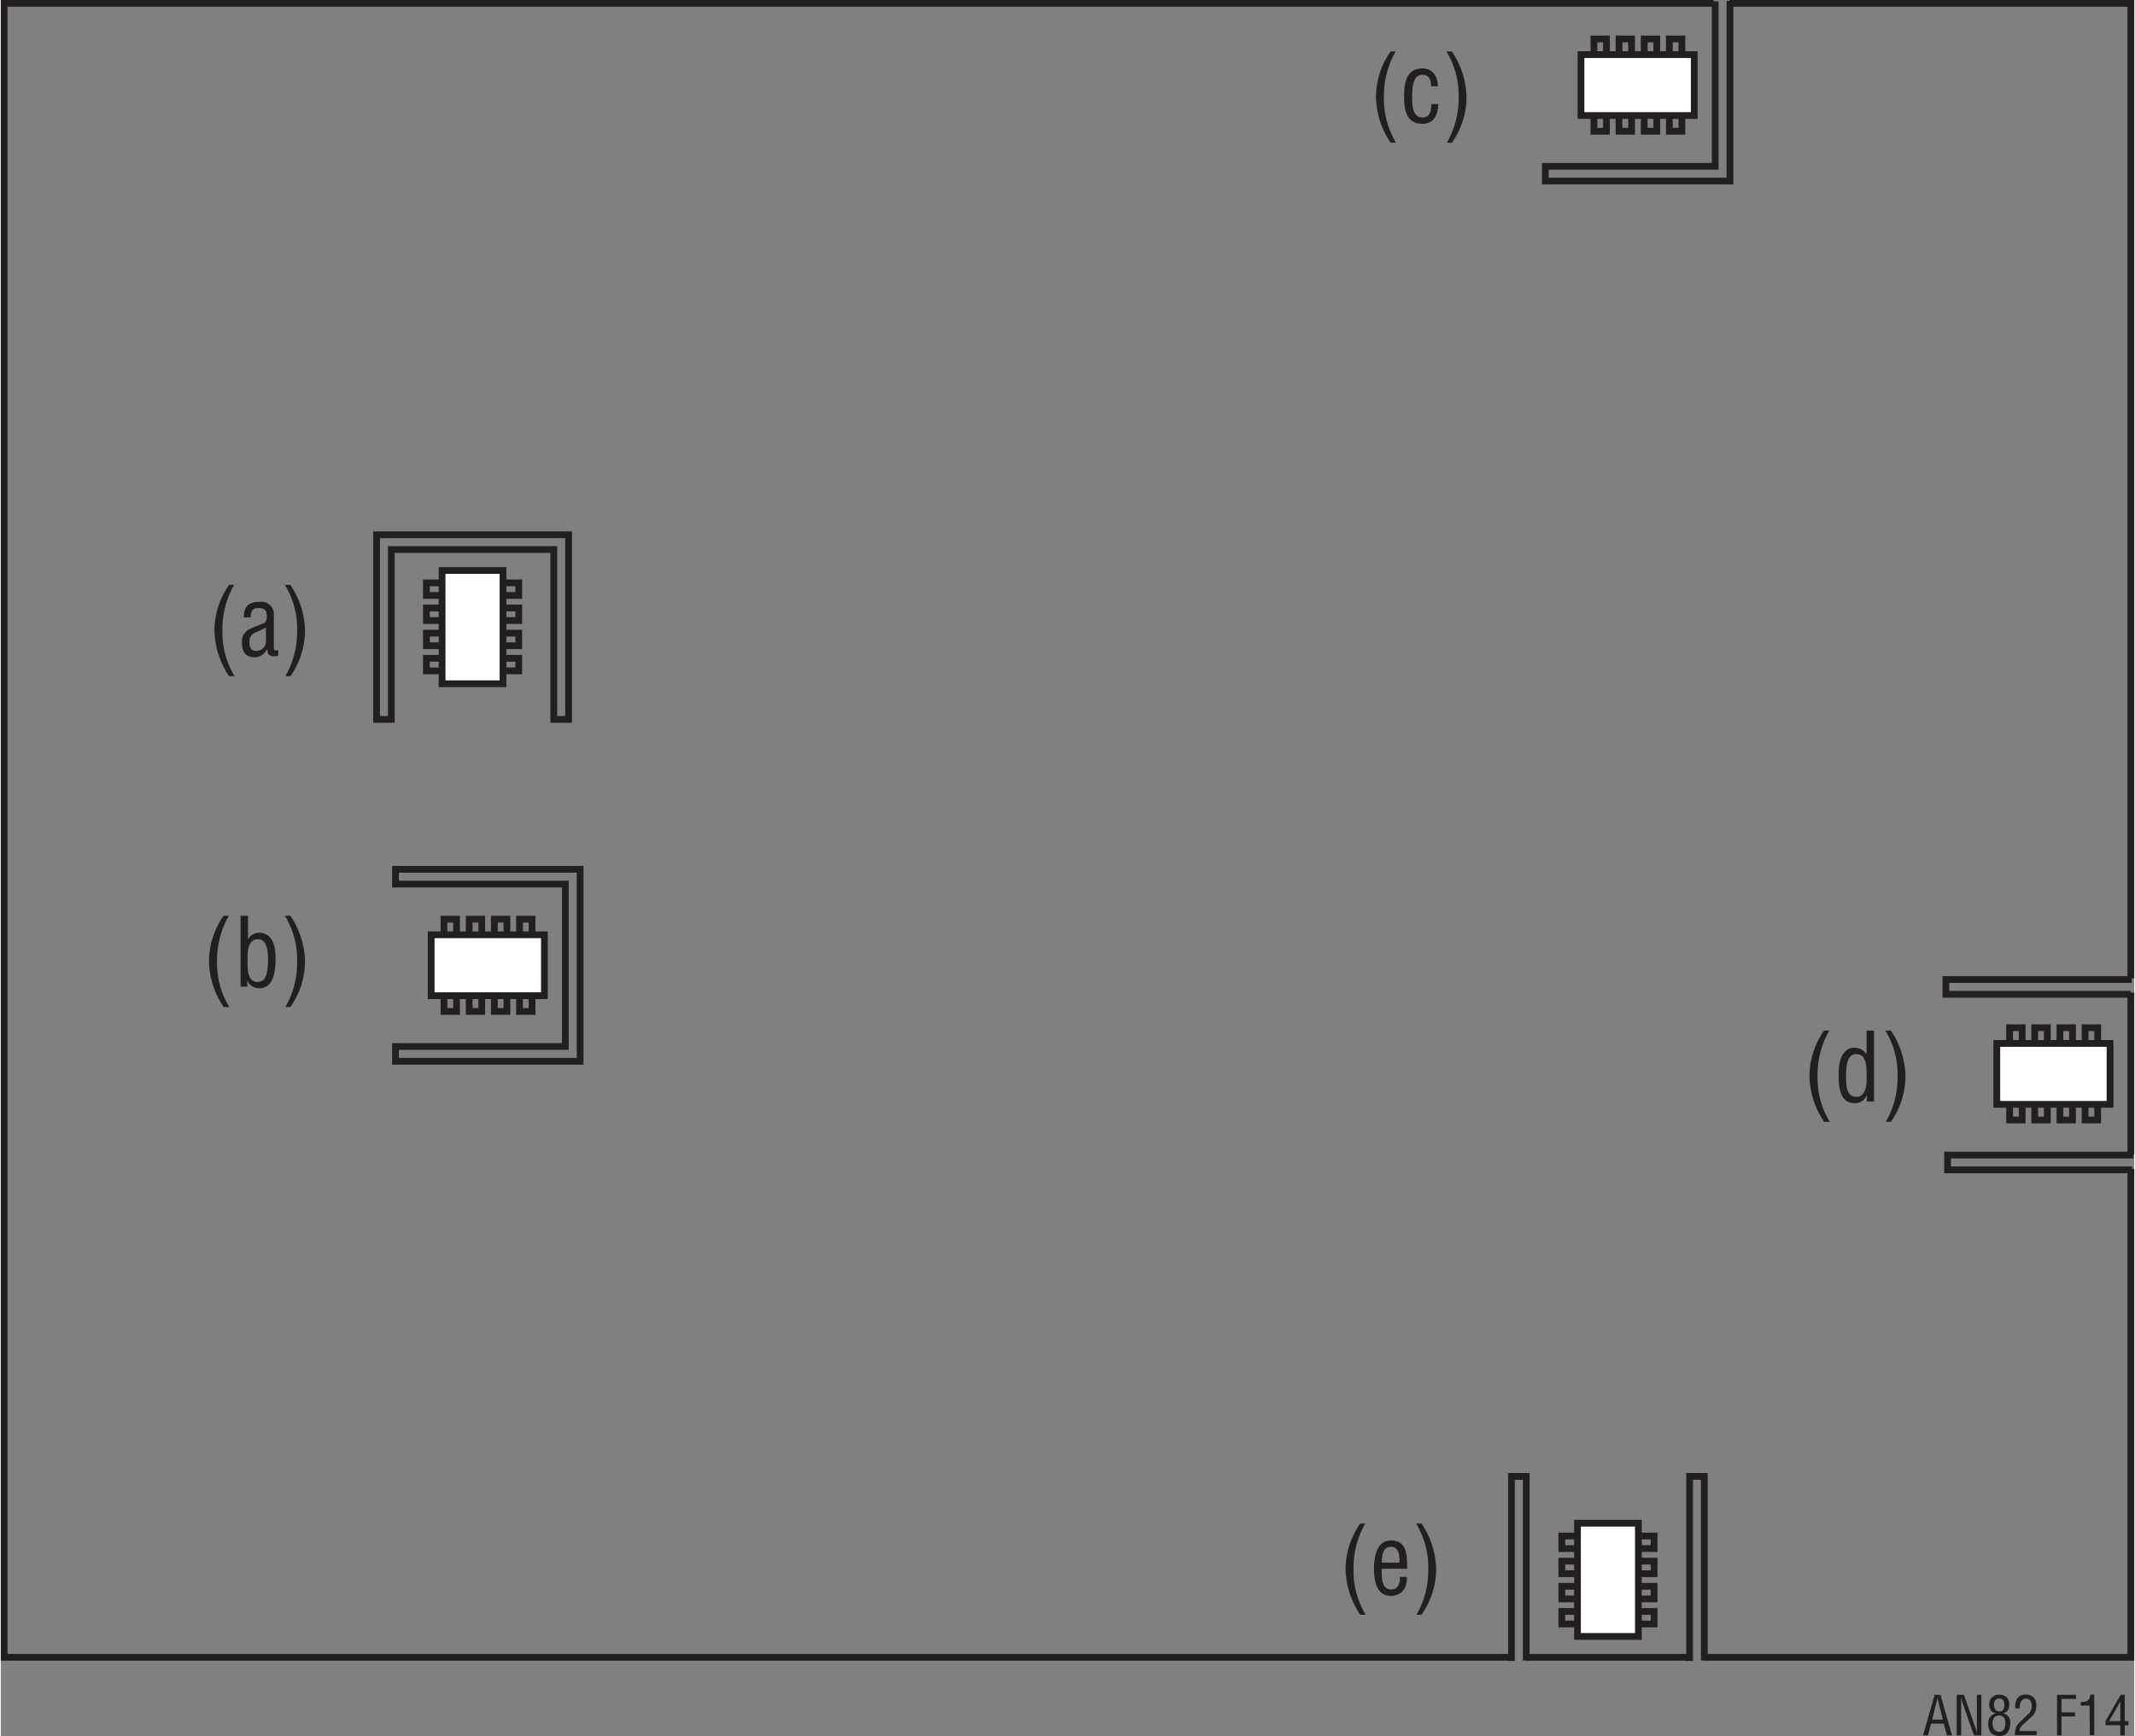 <svg id="efd58438-ac0b-4f5d-8d67-ea48c5f11457" data-name="Layer 1" xmlns="http://www.w3.org/2000/svg" width="4.39in" height="3.57in" viewBox="0 0 315.92 257.1"><rect x="0" y="0" width="315.92" height="257.1" fill="#808080" stroke="none"/><title>an82 F14</title><g id="bda0a179-f35a-49c0-a201-d220f56551ff" data-name="ab80f730-a2bd-4e33-83df-8f504cc0b018"><polyline points="315.81 171.06 288.28 171.06 288.28 173.25 315.62 173.25" fill="none" stroke="#231f20"/><polyline points="252.26 245.92 252.26 218.65 250.08 218.65 250.08 245.98" fill="none" stroke="#231f20"/><polyline points="225.89 245.92 225.89 218.65 223.7 218.65 223.7 245.98" fill="none" stroke="#231f20"/><polyline points="315.56 145.06 288.03 145.06 288.03 147.25 315.37 147.25" fill="none" stroke="#231f20"/><polyline points="253.87 0.2 253.87 24.63 228.72 24.63 228.72 26.81 256.06 26.81 256.06 0.13" fill="none" stroke="#231f20"/><polygon points="58.45 128.74 58.45 130.93 83.6 130.93 83.6 154.98 58.45 154.98 58.45 157.17 85.79 157.17 85.79 128.74 58.45 128.74" fill="none" stroke="#231f20"/><polygon points="55.65 106.54 57.83 106.54 57.83 81.39 81.89 81.39 81.89 106.54 84.08 106.54 84.08 79.2 55.65 79.2 55.65 106.54" fill="none" stroke="#231f20"/><line x1="225.87" y1="245.44" x2="249.99" y2="245.44" fill="none" stroke="#231f20"/><polyline points="252.37 245.44 315.42 245.44 315.42 173.13" fill="none" stroke="#231f20"/><line x1="315.42" y1="171" x2="315.42" y2="147" fill="none" stroke="#231f20"/><polyline points="315.42 144.88 315.42 0.5 255.99 0.5" fill="none" stroke="#231f20"/><polyline points="253.62 0.5 0.5 0.5 0.5 245.44 223.49 245.44" fill="none" stroke="#231f20"/><path d="M286.36,251h.88l1.69,6h-.74l-.47-1.73h-1.89l-.44,1.73h-.74Zm.43.48h0l-.79,3.19h1.58Z" fill="#231f20"/><path d="M292.62,251h.66v6h-1.09l-1.68-4.8a5.38,5.38,0,0,1-.22-.9h0V257h-.66v-6h1.08l1.7,4.91c.07.18.13.38.21.66h0V251Z" fill="#231f20"/><path d="M295.4,253.71c-.71-.12-.95-.64-.95-1.32a1.37,1.37,0,0,1,1.34-1.4H296a1.31,1.31,0,0,1,1.4,1.22,2.09,2.09,0,0,1,0,.25,1.15,1.15,0,0,1-.9,1.28h0a1.32,1.32,0,0,1,1.07,1.42c0,1-.44,1.93-1.6,1.93s-1.66-.68-1.66-1.84a1.44,1.44,0,0,1,1.13-1.51Zm.55,2.77c.55,0,.89-.46.89-1.27,0-.62-.25-1.16-.94-1.16s-.95.56-.95,1.17.21,1.26,1.05,1.26Zm0-3c.58,0,.74-.44.74-1s-.16-.93-.75-.93-.78.37-.78.9.21,1,.77,1Z" fill="#231f20"/><path d="M299.37,255.49a1.1,1.1,0,0,0-.43.87h2.53v.6h-3.22a3.61,3.61,0,0,1,.24-1.3,2.27,2.27,0,0,1,.47-.6l1.15-1.1a1.56,1.56,0,0,0,.62-1.34c0-.61-.21-1.06-.89-1.06s-.89.81-.88,1.44h-.66v-.37a1.93,1.93,0,0,1,.38-1.2,1.55,1.55,0,0,1,1.19-.47,1.48,1.48,0,0,1,1.56,1.4,1.22,1.22,0,0,1,0,.27,2.27,2.27,0,0,1-1,1.87Z" fill="#231f20"/><path d="M304.49,257v-6h2.81v.6h-2.15v2h2v.6h-2V257Z" fill="#231f20"/><path d="M309.32,252.59H308v-.52c.86,0,1.33-.17,1.43-1.11H310v6h-.66Z" fill="#231f20"/><path d="M313.91,251h.61v3.9h.54v.6h-.54V257h-.66v-1.5h-2.19v-.61Zm-1.71,3.9h1.66V252h0Z" fill="#231f20"/><rect x="297.47" y="152.2" width="1.86" height="13.67" fill="none" stroke="#231f20"/><rect x="301.19" y="152.2" width="1.86" height="13.67" fill="none" stroke="#231f20"/><rect x="304.92" y="152.2" width="1.86" height="13.67" fill="none" stroke="#231f20"/><rect x="308.65" y="152.2" width="1.86" height="13.67" fill="none" stroke="#231f20"/><rect x="295.57" y="154.53" width="16.77" height="9.02" fill="#fff"/><rect x="295.57" y="154.53" width="16.77" height="9.02" fill="none" stroke="#231f20"/><rect x="235.91" y="5.77" width="1.86" height="13.67" fill="none" stroke="#231f20"/><rect x="239.63" y="5.77" width="1.86" height="13.67" fill="none" stroke="#231f20"/><rect x="243.36" y="5.77" width="1.86" height="13.67" fill="none" stroke="#231f20"/><rect x="247.08" y="5.77" width="1.86" height="13.67" fill="none" stroke="#231f20"/><rect x="234" y="8.09" width="16.77" height="9.02" fill="#fff"/><rect x="234" y="8.09" width="16.77" height="9.02" fill="none" stroke="#231f20"/><rect x="65.63" y="136.12" width="1.86" height="13.67" fill="none" stroke="#231f20"/><rect x="69.36" y="136.12" width="1.86" height="13.67" fill="none" stroke="#231f20"/><rect x="73.09" y="136.12" width="1.86" height="13.67" fill="none" stroke="#231f20"/><rect x="76.81" y="136.12" width="1.86" height="13.67" fill="none" stroke="#231f20"/><rect x="63.73" y="138.44" width="16.77" height="9.02" fill="#fff"/><rect x="63.73" y="138.44" width="16.77" height="9.02" fill="none" stroke="#231f20"/><rect x="63.03" y="97.49" width="13.67" height="1.86" fill="none" stroke="#231f20"/><rect x="63.03" y="93.77" width="13.67" height="1.86" fill="none" stroke="#231f20"/><rect x="63.03" y="90.04" width="13.67" height="1.86" fill="none" stroke="#231f20"/><rect x="63.03" y="86.32" width="13.67" height="1.86" fill="none" stroke="#231f20"/><rect x="65.35" y="84.49" width="9.02" height="16.77" fill="#fff"/><rect x="65.35" y="84.49" width="9.02" height="16.77" fill="none" stroke="#231f20"/><rect x="231.16" y="227.48" width="13.67" height="1.86" fill="none" stroke="#231f20"/><rect x="231.16" y="231.2" width="13.67" height="1.86" fill="none" stroke="#231f20"/><rect x="231.16" y="234.93" width="13.67" height="1.86" fill="none" stroke="#231f20"/><rect x="231.16" y="238.65" width="13.67" height="1.86" fill="none" stroke="#231f20"/><rect x="233.48" y="225.58" width="9.02" height="16.77" fill="#fff"/><rect x="233.48" y="225.58" width="9.02" height="16.77" fill="none" stroke="#231f20"/><path d="M206.55,7.62a13.11,13.11,0,0,0-1.73,6.7,12.48,12.48,0,0,0,1.8,6.82h-.81a12.59,12.59,0,0,1-2.17-6.66,11.79,11.79,0,0,1,2.17-6.86Z" fill="#231f20"/><path d="M209,14.57c0,1,.07,2.83,1.49,2.83,1.2,0,1.31-1,1.37-2h1c0,1.5-.6,2.93-2.34,2.93-2.38,0-2.72-2-2.72-4s.31-4.2,2.69-4.2c1.57,0,2.33,1.22,2.32,2.66h-1c0-.86-.24-1.72-1.29-1.72C208.92,11.07,209,13.46,209,14.57Z" fill="#231f20"/><path d="M214.14,21.14a13.12,13.12,0,0,0,1.74-6.7,12.41,12.41,0,0,0-1.81-6.82h.81a12.56,12.56,0,0,1,2.17,6.65,11.82,11.82,0,0,1-2.17,6.87Z" fill="#231f20"/><path d="M34.55,86.62a13.11,13.11,0,0,0-1.73,6.7,12.48,12.48,0,0,0,1.8,6.82h-.81a12.59,12.59,0,0,1-2.17-6.66,11.79,11.79,0,0,1,2.17-6.86Z" fill="#231f20"/><path d="M41.08,97.13a1.11,1.11,0,0,0-.25.05c-.94,0-1.29,0-1.4-1.11h0a2,2,0,0,1-1.72,1.27c-1.56,0-2-.87-2-2.29a2,2,0,0,1,1.12-1.89c.63-.28,2.2-.87,2.34-1a1.41,1.41,0,0,0,.21-.9c0-.88-.33-1.21-1.23-1.21S37,90.53,37,91.44H36c-.06-1.61.74-2.31,2.31-2.31a1.87,1.87,0,0,1,2.12,1.58,2.35,2.35,0,0,1,0,.53v4.47c0,.2,0,.48.19.59a1.29,1.29,0,0,0,.48,0Zm-1.82-4.21c-.55.33-1.16.56-1.75.84a1.42,1.42,0,0,0-.69,1.35c0,.78.2,1.29,1.09,1.29a1.46,1.46,0,0,0,1.36-1.52.17.17,0,0,1,0-.07Z" fill="#231f20"/><path d="M42.14,100.14a13.12,13.12,0,0,0,1.74-6.7,12.41,12.41,0,0,0-1.81-6.82h.81a12.56,12.56,0,0,1,2.17,6.65,11.82,11.82,0,0,1-2.17,6.87Z" fill="#231f20"/><path d="M33.77,135.62a13.12,13.12,0,0,0-1.74,6.7,12.41,12.41,0,0,0,1.81,6.82H33a12.59,12.59,0,0,1-2.17-6.66A11.79,11.79,0,0,1,33,135.62Z" fill="#231f20"/><path d="M36.51,146.13h-1V135.62h1.1v3.52h0a1.82,1.82,0,0,1,1.62-1c2,0,2.46,2,2.46,3.6,0,2.21-.3,4.61-2.4,4.61a1.84,1.84,0,0,1-1.78-1.14h0Zm1.59-.73c1.14,0,1.47-1.21,1.47-3.31,0-1-.07-3-1.49-3-1.64,0-1.54,2.22-1.54,3.36s0,3,1.56,3Z" fill="#231f20"/><path d="M42.14,149.14a13.12,13.12,0,0,0,1.74-6.7,12.41,12.41,0,0,0-1.81-6.82h.81a12.56,12.56,0,0,1,2.17,6.65,11.82,11.82,0,0,1-2.17,6.87Z" fill="#231f20"/><path d="M202.05,225.62a13.11,13.11,0,0,0-1.73,6.7,12.48,12.48,0,0,0,1.8,6.82h-.81a12.59,12.59,0,0,1-2.17-6.66,11.79,11.79,0,0,1,2.17-6.86Z" fill="#231f20"/><path d="M208.22,233.53c.07,1.53-.72,2.81-2.36,2.81-1.47,0-2.52-1-2.52-4.12,0-1.64.44-4.09,2.49-4.09,2.53,0,2.39,2.38,2.44,4.2h-3.78c0,1-.15,3.07,1.4,3.07,1.06,0,1.36-1,1.29-1.87Zm-1.1-2.11c0-.91,0-2.35-1.27-2.35s-1.32,1.42-1.36,2.35Z" fill="#231f20"/><path d="M209.64,239.14a13.12,13.12,0,0,0,1.74-6.7,12.41,12.41,0,0,0-1.81-6.82h.81a12.56,12.56,0,0,1,2.17,6.65,11.82,11.82,0,0,1-2.17,6.87Z" fill="#231f20"/><path d="M270.77,152.62a13.12,13.12,0,0,0-1.74,6.7,12.41,12.41,0,0,0,1.81,6.82H270a12.59,12.59,0,0,1-2.17-6.66,11.79,11.79,0,0,1,2.17-6.86Z" fill="#231f20"/><path d="M276.29,152.62h1.1v10.51h-1.06v-1h0a1.83,1.83,0,0,1-1.89,1.24c-2.45,0-2.26-3.44-2.28-4.12-.09-2.29.67-4.09,2.34-4.09a2.1,2.1,0,0,1,1.79,1h0Zm0,6.49c0-1.07,0-3-1.52-3-.92,0-1.52.72-1.52,3.12,0,1.68.05,3.21,1.57,3.21,1.14,0,1.47-1.45,1.47-2.33Z" fill="#231f20"/><path d="M279.14,166.14a13.12,13.12,0,0,0,1.74-6.7,12.41,12.41,0,0,0-1.81-6.82h.81a12.56,12.56,0,0,1,2.17,6.65,11.82,11.82,0,0,1-2.17,6.87Z" fill="#231f20"/></g></svg>